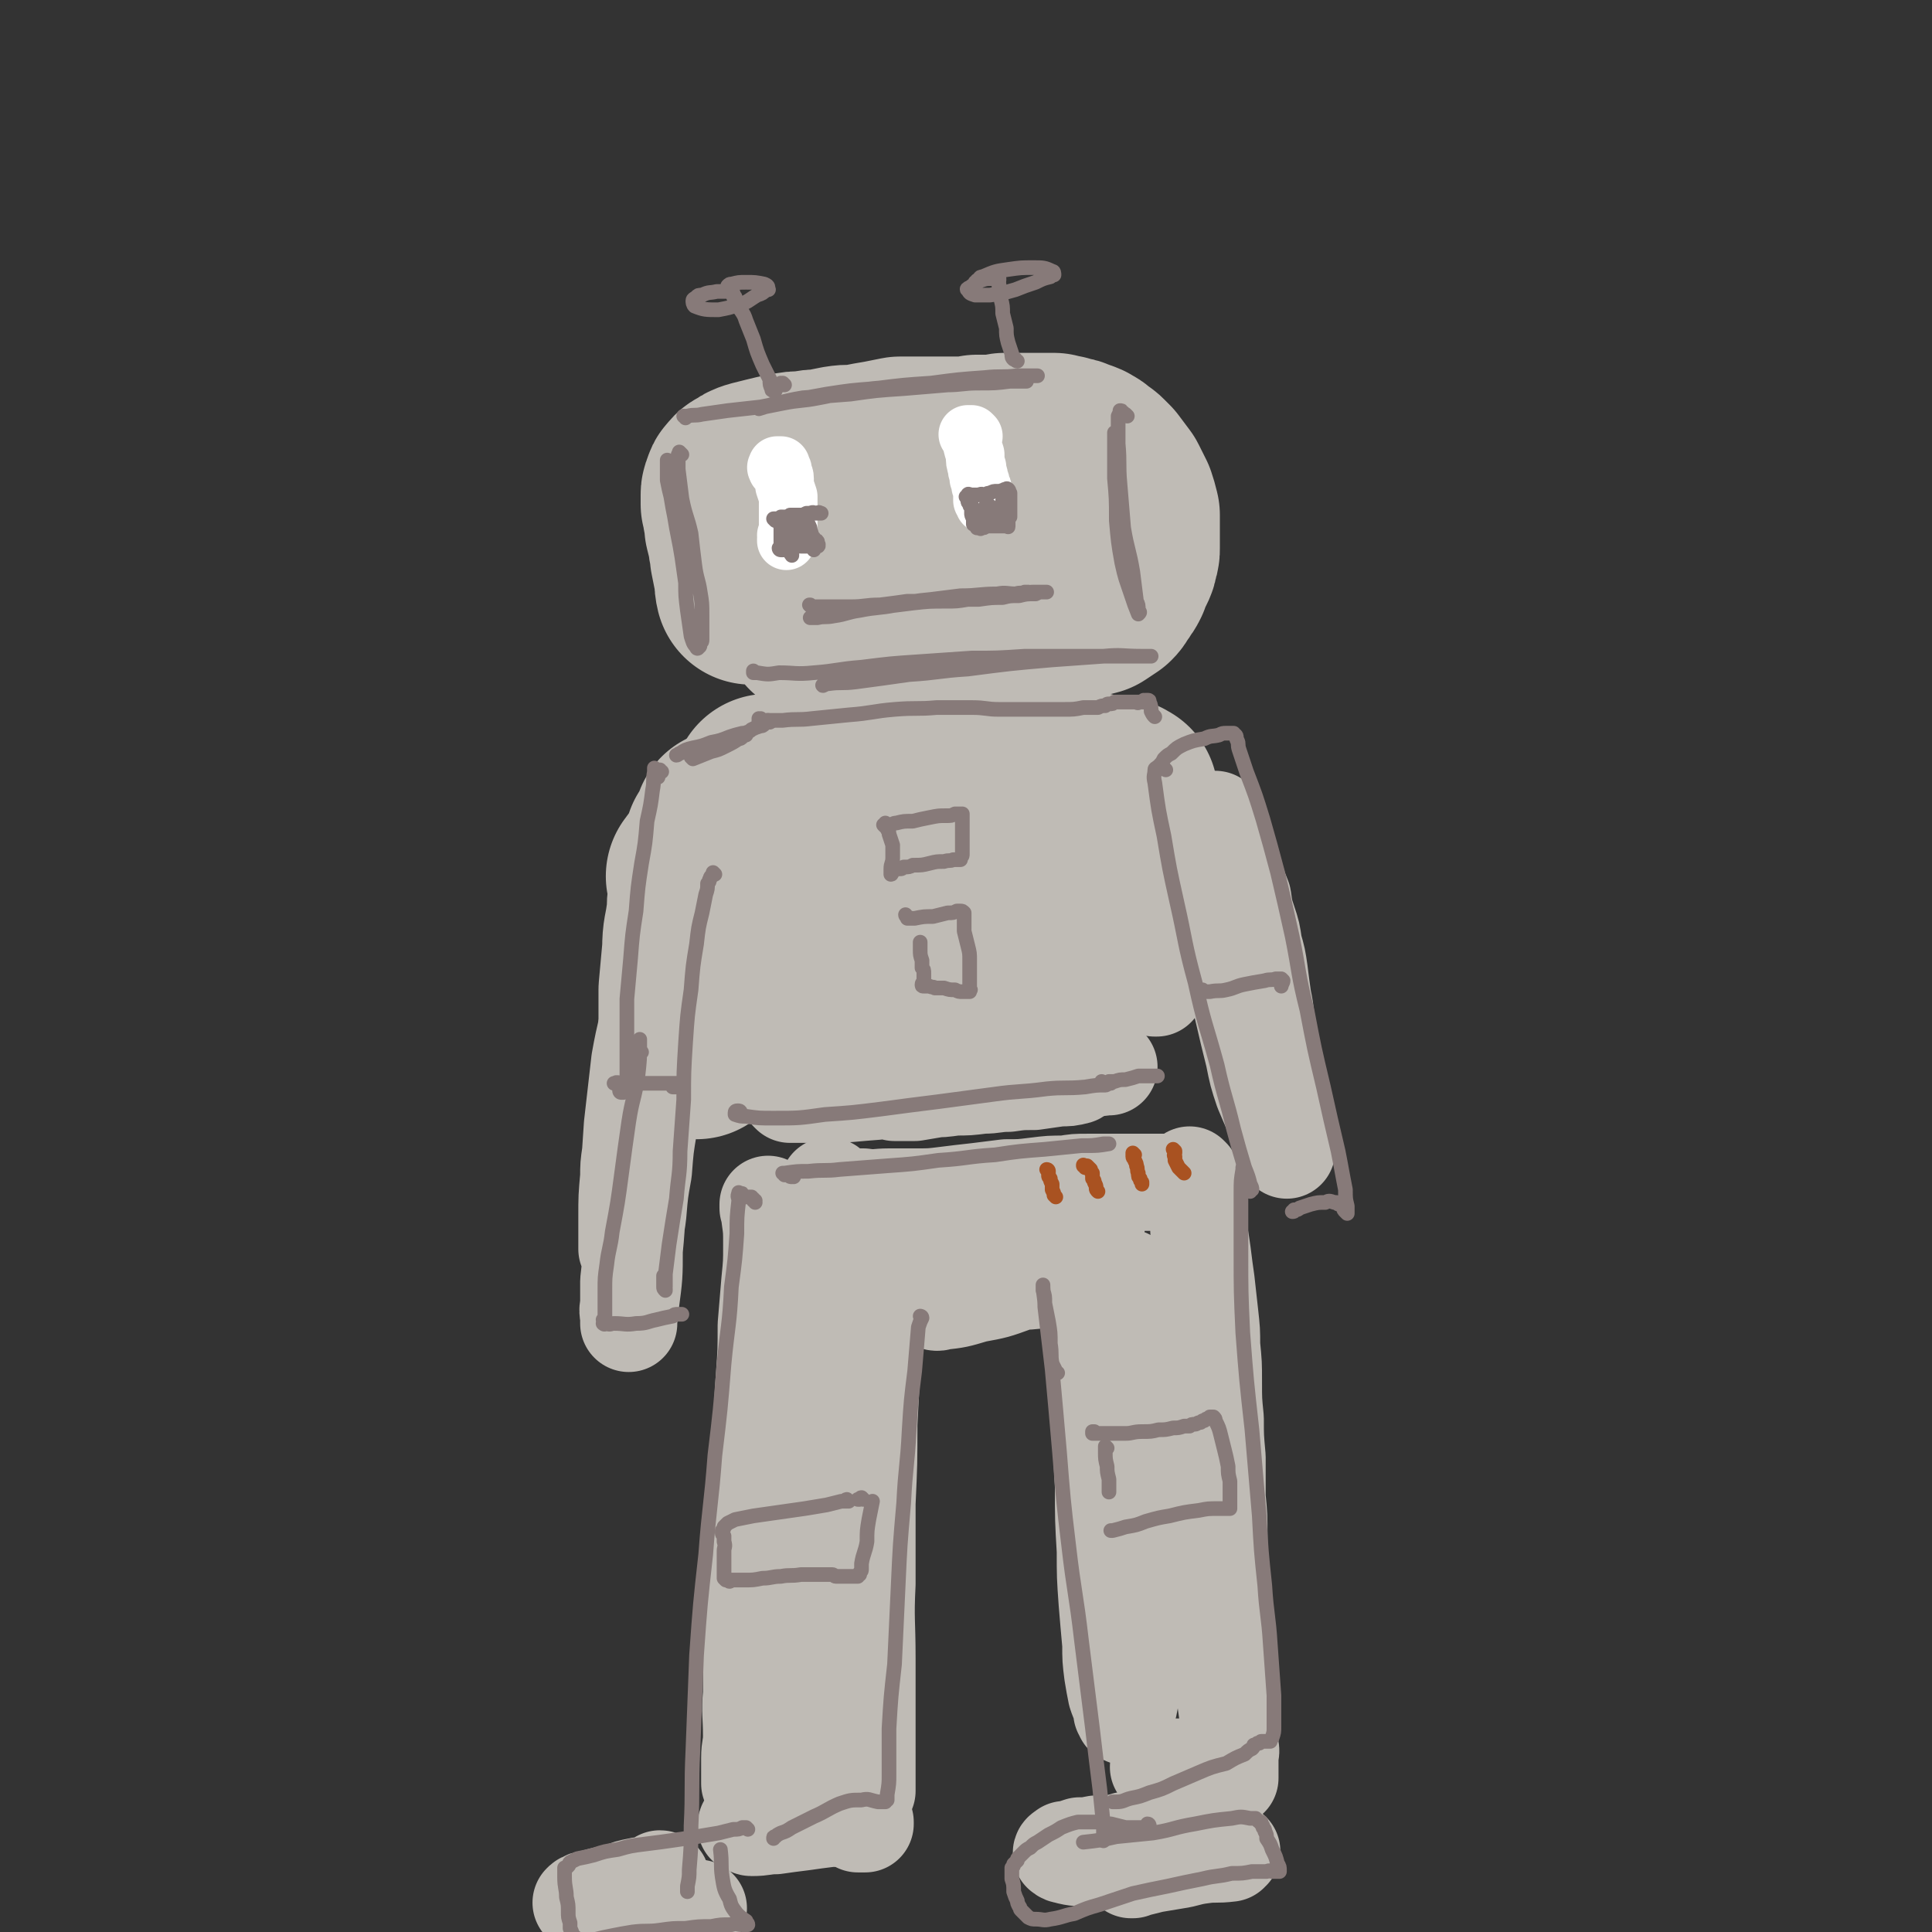 <svg viewBox='0 0 1054 1054' version='1.1' xmlns='http://www.w3.org/2000/svg' xmlns:xlink='http://www.w3.org/1999/xlink'><rect x="0" y="0" width="1054" height="1054" fill="#333333" stroke="none"/><g fill='none' stroke='rgb(191,187,181)' stroke-width='105' stroke-linecap='round' stroke-linejoin='round'><path d='M406,287c0,0 -1,0 -1,-1 0,0 0,0 0,0 0,0 0,-1 0,-1 -1,-1 -1,-1 -1,-2 0,-1 0,-1 0,-2 0,-1 0,-1 0,-1 0,-1 0,-1 1,-1 0,-1 0,-1 0,-1 1,-1 1,-1 1,-1 1,1 2,1 2,3 1,6 1,6 1,12 1,6 1,6 1,12 1,5 0,5 1,10 0,2 0,2 0,4 0,1 0,1 0,2 0,1 0,1 0,1 -1,0 -1,0 -1,0 -1,-4 0,-4 -1,-8 -1,-5 -1,-5 -2,-10 0,-4 -1,-4 -1,-8 -1,-4 -1,-4 -2,-8 0,-3 0,-3 -1,-7 0,-2 0,-2 -1,-5 0,-1 0,-1 0,-2 0,-2 0,-2 0,-3 0,-1 0,-1 1,-3 0,-1 0,-1 1,-2 1,-1 1,-2 3,-2 2,-2 2,-2 5,-3 4,-1 4,-1 8,-2 4,-1 4,-1 9,-2 5,-1 5,-1 10,-1 5,-1 5,-1 9,-1 5,-1 5,-1 10,-2 6,-1 6,0 12,-1 5,-1 5,-1 11,-2 5,-1 5,-1 10,-2 4,0 4,0 8,0 6,0 6,0 11,0 4,0 4,0 9,0 3,0 3,0 7,0 3,0 3,0 7,-1 3,0 3,0 6,0 4,0 4,0 9,-1 3,0 3,0 6,0 4,0 4,0 7,0 3,0 3,0 6,0 2,0 2,0 4,0 2,0 2,0 4,0 2,1 2,1 4,1 1,0 1,0 3,1 2,0 2,0 4,1 1,0 1,1 3,1 1,1 1,0 2,1 2,1 2,1 3,2 1,1 1,1 2,2 1,0 1,0 2,1 2,2 2,2 3,3 3,4 3,4 6,8 2,4 2,4 4,8 1,3 1,3 2,7 0,2 0,2 0,5 0,2 0,2 0,3 0,3 0,3 0,5 0,3 0,3 0,5 0,2 0,2 -1,4 0,2 0,2 -1,4 -1,2 -1,2 -2,3 0,2 -1,2 -1,4 -1,2 -1,2 -2,3 -1,2 -1,2 -2,3 -1,2 -1,2 -2,3 -3,2 -3,2 -6,4 -4,1 -4,1 -8,2 -5,1 -5,1 -9,1 -5,0 -5,0 -10,0 -5,0 -5,-1 -11,-1 -4,0 -4,0 -9,-1 -7,0 -7,0 -14,0 -5,0 -5,0 -10,0 -6,0 -6,0 -11,0 -6,0 -6,0 -11,0 -5,1 -5,1 -9,1 -4,0 -4,0 -8,0 -4,1 -4,1 -8,2 -4,0 -4,0 -9,1 -4,1 -4,1 -7,2 -4,1 -3,1 -6,2 -3,1 -3,1 -5,1 -1,1 -1,1 -3,1 -1,1 -1,1 -1,1 -1,0 -1,0 -1,0 2,0 2,0 5,-1 4,-1 4,-1 9,-3 4,-1 4,-1 8,-2 2,-1 2,-1 4,-2 1,-1 1,0 1,-1 1,-1 1,-1 1,-2 -3,-1 -4,-2 -7,-2 -6,-1 -6,-1 -11,-1 -5,0 -5,0 -9,1 '/><path d='M421,432c0,0 -1,0 -1,-1 0,0 0,1 0,1 0,0 0,0 -1,0 0,0 0,0 0,0 1,0 0,-1 0,-1 0,0 0,1 0,1 1,1 1,1 2,1 4,0 4,0 8,1 6,0 6,0 11,0 6,0 6,0 12,0 5,0 5,0 11,0 6,1 6,1 12,0 6,0 6,0 13,0 6,0 6,0 13,-1 7,0 7,-1 14,-2 6,-1 6,-1 13,-1 4,0 4,0 8,0 6,-1 6,-1 12,0 5,0 5,0 11,0 4,0 4,0 9,0 4,0 4,0 9,0 2,0 2,0 4,0 2,0 2,0 3,0 1,0 1,0 2,0 2,0 2,0 3,0 1,0 1,0 3,0 1,0 1,0 3,0 2,1 2,1 3,1 2,1 2,0 4,1 2,0 2,0 3,1 2,0 2,0 3,0 1,0 1,0 2,0 1,0 1,1 1,1 0,0 0,0 1,0 0,0 0,0 0,0 -1,0 -1,0 -2,0 0,0 0,0 -1,0 '/><path d='M400,451c0,-1 -1,-1 -1,-1 0,-1 0,0 0,0 0,0 0,0 0,0 0,0 0,-1 0,0 -1,0 -1,0 -1,0 0,5 0,5 0,10 1,9 1,9 1,19 1,8 1,8 1,16 0,7 0,7 0,14 -1,4 -1,4 -1,8 -1,1 -1,1 -1,3 0,1 0,1 -1,2 0,0 0,1 0,1 -1,-1 -1,-2 -1,-3 -1,-7 -1,-7 -2,-14 0,-8 0,-8 0,-17 0,-8 0,-8 0,-15 0,-5 0,-5 0,-10 0,-1 0,-1 0,-2 0,-1 0,-1 0,-1 -1,0 -1,-1 -1,-1 -2,7 -2,7 -3,14 -2,12 -2,12 -3,25 -1,14 -1,14 -2,28 -1,12 -1,12 -1,23 -1,6 0,6 -1,12 -1,3 -1,3 -2,5 0,1 0,1 -1,2 0,0 0,0 0,0 0,-4 -1,-5 -1,-9 0,-10 0,-10 0,-20 1,-11 1,-11 2,-22 0,-9 1,-9 2,-17 1,-5 0,-5 1,-11 1,-3 1,-3 2,-6 0,-1 0,-1 1,-2 0,-1 0,-1 0,-2 0,-1 0,-1 0,-2 0,-1 0,-1 1,-1 0,-1 0,-1 0,-1 0,0 0,0 0,0 0,0 -1,0 -1,-1 0,0 0,1 1,1 0,0 0,0 0,0 0,0 0,0 0,0 1,0 1,0 1,0 0,0 0,0 0,0 0,0 0,0 0,0 0,0 0,0 0,0 0,0 0,0 0,-1 -1,0 0,1 0,1 0,0 0,-1 0,-1 -1,0 -1,0 -1,0 0,0 0,0 -1,0 0,0 0,0 0,0 0,0 0,0 -1,0 0,0 0,0 0,0 -1,0 -1,0 -1,1 -1,0 -1,1 -1,1 0,1 0,1 -1,1 '/></g>
<g fill='none' stroke='rgb(191,187,181)' stroke-width='53' stroke-linecap='round' stroke-linejoin='round'><path d='M664,449c0,0 -1,-1 -1,-1 0,0 0,0 0,0 0,0 0,0 0,0 0,0 0,0 0,0 0,0 0,0 0,0 1,0 0,-1 0,-1 0,0 1,1 1,2 2,4 2,4 3,8 2,6 2,6 3,11 2,6 2,6 4,11 2,6 2,6 4,11 1,7 1,7 3,13 2,6 2,6 3,13 2,7 2,7 3,14 1,8 1,8 2,15 2,9 1,9 3,19 1,8 1,8 2,16 1,9 1,9 3,17 1,7 1,7 2,13 1,5 1,5 2,11 1,1 0,1 1,3 0,1 0,1 0,2 0,1 0,1 0,1 0,0 0,1 0,0 -1,-1 -1,-1 -1,-2 -2,-3 -1,-3 -3,-7 -1,-4 -2,-4 -3,-9 -3,-7 -3,-7 -6,-14 -3,-9 -3,-9 -5,-19 -3,-12 -3,-12 -6,-25 -3,-12 -2,-12 -5,-25 -3,-9 -3,-9 -6,-18 -3,-7 -3,-7 -7,-14 -2,-5 -2,-5 -5,-10 -3,-4 -3,-4 -5,-8 -3,-5 -2,-5 -4,-10 -1,-4 -1,-4 -2,-8 -1,-2 -1,-2 -1,-4 0,-1 -1,-1 -1,-1 0,-1 0,-1 0,-2 0,-1 0,-1 0,-1 0,0 0,0 0,0 0,0 0,0 0,0 1,1 0,1 1,1 1,1 1,1 2,2 0,1 0,1 1,2 '/><path d='M381,484c0,0 0,-1 -1,-1 0,0 0,0 0,0 0,-1 0,-1 -1,-1 0,0 0,0 -1,0 -1,0 -1,-1 -2,0 -1,3 -1,3 -2,6 -3,7 -3,7 -5,14 -2,9 -2,9 -3,18 -2,11 -2,11 -3,22 -2,12 -1,12 -3,24 -1,12 -2,12 -4,24 -1,12 -1,12 -2,24 -2,12 -2,12 -3,25 -2,11 -2,11 -3,23 -1,9 -2,9 -3,19 -1,9 -1,9 -2,18 0,7 0,7 0,13 -1,4 0,4 0,7 0,1 0,1 0,2 0,0 0,1 0,1 0,-5 1,-6 1,-11 2,-15 2,-15 2,-29 2,-20 1,-20 2,-39 1,-19 1,-19 2,-37 1,-13 0,-13 2,-26 1,-11 1,-11 3,-23 1,-10 1,-10 3,-21 1,-10 2,-10 3,-20 2,-7 1,-7 2,-14 1,-3 1,-3 1,-6 1,0 0,0 0,-1 0,0 0,-1 0,-1 0,3 0,3 0,6 -2,9 -2,9 -4,19 -2,13 -2,13 -4,26 -3,17 -4,17 -7,34 -2,17 -2,18 -4,35 -1,15 -1,15 -2,30 -1,11 0,11 -1,23 0,5 0,5 0,11 0,1 0,1 0,2 0,1 0,1 0,1 0,1 0,0 0,0 0,-8 0,-8 0,-17 0,-11 0,-11 1,-22 0,-6 0,-6 1,-13 '/><path d='M423,560c0,0 -1,-1 -1,-1 0,0 1,1 1,1 -1,0 -1,0 -1,0 -1,0 -1,0 -1,0 0,0 0,0 0,-1 0,0 0,0 0,0 0,0 0,0 0,0 0,0 1,0 1,0 1,-1 1,-1 3,-1 4,0 4,0 9,-1 7,0 7,1 14,0 10,0 10,0 20,-1 13,-1 13,-1 26,-2 13,-1 13,-1 26,-1 12,-1 12,-1 24,0 11,0 11,0 21,0 9,1 9,1 18,1 5,0 5,0 11,0 3,0 3,0 5,0 1,0 1,0 1,0 1,0 1,0 1,0 -2,-1 -3,-1 -5,-1 -6,0 -6,0 -12,0 -8,-1 -8,-1 -16,0 -9,0 -9,1 -18,2 -11,1 -11,1 -22,3 -11,2 -11,2 -22,4 -12,2 -12,2 -24,4 -11,2 -11,2 -23,4 -11,2 -11,2 -22,4 -9,2 -9,2 -17,4 -5,1 -5,0 -10,2 -1,0 -1,0 -2,0 -1,1 -2,0 -1,0 0,0 1,1 3,0 10,-1 10,-2 19,-3 12,-2 12,-2 24,-3 13,-2 13,-2 27,-3 14,-1 14,-1 28,-1 13,0 13,0 27,0 13,0 13,0 25,0 10,0 10,0 19,1 6,0 6,0 11,0 2,0 2,1 3,1 0,0 1,0 1,0 -2,0 -3,1 -5,1 -12,0 -12,0 -23,1 -14,1 -14,1 -27,2 -15,1 -15,1 -29,2 -14,2 -14,3 -28,5 -13,3 -13,3 -26,5 -8,2 -9,2 -17,5 -4,0 -4,1 -7,2 -1,1 -1,1 -2,1 0,0 1,1 1,1 9,0 9,0 17,0 11,0 11,0 22,-1 13,-1 13,-1 26,-3 13,-1 13,-1 25,-2 12,-1 12,-1 23,-2 9,-1 9,-1 18,-2 7,0 7,0 14,-1 4,0 4,0 8,0 2,0 2,0 3,0 0,0 1,0 1,0 0,0 0,1 -1,1 -4,1 -4,1 -9,1 -7,1 -7,1 -14,2 -7,0 -7,0 -14,1 -7,0 -7,1 -14,1 -8,1 -8,1 -15,1 -7,1 -7,1 -14,1 -5,0 -5,0 -10,1 -3,0 -3,0 -6,0 -1,1 -1,1 -2,1 0,0 -1,0 -1,0 5,0 6,0 11,0 12,-2 12,-2 23,-4 13,-2 13,-2 25,-3 13,-2 13,-3 27,-4 10,-1 10,-1 19,-2 5,-1 5,0 10,-1 1,0 1,0 2,0 0,0 0,0 0,0 0,0 0,0 0,0 '/><path d='M460,494c0,0 -1,-1 -1,-1 0,0 0,0 0,1 0,0 0,0 0,0 1,1 1,1 1,2 3,6 4,6 6,13 3,9 2,9 4,18 2,7 2,7 4,15 1,2 1,2 2,5 0,1 -1,2 0,2 0,0 0,-1 0,-2 1,-7 1,-8 2,-15 0,-9 -1,-9 0,-18 0,-9 0,-9 2,-17 1,-6 1,-6 2,-13 1,-1 1,-2 1,-3 1,-1 1,-2 1,-2 2,2 4,2 5,4 4,10 3,11 6,22 2,9 2,9 5,19 1,5 2,5 4,10 0,2 0,2 1,3 1,1 1,1 2,2 2,0 3,1 4,-1 3,-4 3,-4 5,-10 3,-7 2,-8 4,-15 1,-7 1,-7 2,-14 1,-3 1,-3 2,-7 1,0 1,-1 1,-1 0,-1 1,-1 1,-1 2,3 4,3 5,8 3,12 2,13 5,26 1,7 1,7 3,14 2,4 2,4 4,8 1,2 1,2 2,3 0,1 1,1 1,0 5,-3 6,-3 8,-8 5,-10 3,-10 6,-21 2,-11 2,-11 4,-22 2,-8 2,-8 3,-16 1,-2 1,-3 2,-5 0,-1 0,-1 0,-1 1,0 2,0 3,1 2,7 2,8 4,16 3,12 2,12 4,24 2,8 2,8 4,16 2,3 2,3 4,6 1,1 1,2 2,2 1,1 2,2 3,1 3,-2 4,-2 6,-6 5,-7 4,-7 7,-15 2,-8 2,-8 4,-15 1,-3 1,-3 2,-6 0,0 0,-1 1,-1 0,0 1,-1 1,0 4,4 4,5 6,11 3,7 2,8 5,15 1,5 1,5 3,9 1,2 1,2 1,3 1,1 1,1 1,2 1,0 1,0 1,0 1,-7 2,-8 1,-15 -1,-8 -2,-8 -4,-16 -1,-3 -1,-3 -2,-7 0,-1 0,-1 -1,-1 0,0 0,-1 0,0 -1,3 0,4 0,8 '/><path d='M453,648c0,0 0,-1 -1,-1 0,0 0,0 0,0 0,0 0,0 0,0 0,0 0,0 0,0 0,1 0,1 0,1 0,0 0,1 0,1 1,0 1,0 1,1 1,0 1,0 2,1 2,0 2,0 5,1 5,1 5,1 11,1 7,1 7,0 14,0 7,0 7,0 14,0 9,0 9,0 17,-1 8,-1 8,-1 17,-2 8,-1 8,-1 16,-2 8,0 8,0 16,-1 8,-1 8,-1 16,-1 6,-1 6,-1 12,-1 7,0 7,0 13,0 5,0 5,0 11,0 5,0 5,0 9,0 4,0 4,0 9,0 4,0 4,0 8,1 2,0 2,0 5,0 1,1 1,1 2,1 1,0 1,0 2,0 0,0 0,0 0,0 0,0 0,0 0,0 '/><path d='M424,667c0,0 -1,-1 -1,-1 0,0 0,0 0,0 0,0 0,0 0,-1 0,0 -1,0 -1,-1 0,0 0,0 -1,-1 0,-1 0,-1 -1,-3 0,-1 0,0 -1,-1 0,-1 0,-1 0,-2 0,0 0,0 0,0 0,0 0,0 0,0 1,3 1,3 1,7 1,7 1,7 1,15 0,10 0,10 -1,20 -1,12 -1,12 -2,24 0,14 0,14 -1,28 -1,14 -1,14 -1,28 -1,14 0,14 -1,28 -1,14 -1,14 -2,29 0,14 -1,14 -2,29 -1,14 -1,14 -1,29 0,15 0,15 0,30 -1,11 0,11 0,23 0,6 -1,6 -1,12 0,3 0,3 0,5 0,2 0,2 0,3 0,1 0,1 0,2 0,1 0,1 0,2 0,0 0,0 0,1 0,0 0,0 0,1 0,0 0,0 0,0 1,-2 1,-2 1,-4 1,-9 1,-9 2,-18 1,-13 1,-13 2,-26 1,-13 0,-13 2,-26 1,-14 2,-14 4,-27 2,-15 2,-15 4,-30 2,-15 2,-15 5,-31 2,-15 2,-15 5,-30 2,-11 2,-11 5,-22 2,-9 2,-9 5,-17 2,-6 3,-6 5,-12 2,-5 2,-5 4,-10 1,-3 1,-3 3,-7 1,-2 1,-2 2,-4 1,-2 1,-2 2,-3 1,-3 1,-2 2,-5 2,-3 2,-3 3,-6 2,-3 2,-3 3,-7 1,-3 1,-3 2,-7 0,-1 0,-1 0,-2 0,-1 0,-1 0,-3 1,0 0,0 0,-1 0,0 0,-1 0,0 1,2 1,3 1,6 0,8 0,8 -1,16 -1,11 -1,11 -2,23 -1,15 -1,15 -2,30 -1,18 -2,18 -3,36 -1,18 -1,18 -2,37 -1,19 -1,19 -2,39 -1,18 -1,18 -1,37 0,17 0,17 0,34 0,14 1,14 1,28 0,8 0,8 0,17 0,4 0,4 0,8 0,2 0,2 0,4 0,1 0,1 0,1 0,1 0,1 0,1 0,-1 0,-1 0,-3 -1,-9 -2,-9 -2,-18 -1,-14 -1,-14 -1,-28 -1,-19 -1,-19 0,-38 0,-21 0,-21 1,-41 1,-20 2,-20 3,-40 2,-16 2,-16 3,-32 1,-13 1,-13 2,-25 1,-12 1,-12 2,-23 1,-10 1,-10 2,-21 1,-9 2,-9 3,-18 1,-7 1,-7 2,-13 1,-4 1,-4 1,-8 0,-1 0,-1 0,-2 0,-1 0,-1 1,-2 0,0 0,-1 0,-1 0,1 0,2 0,4 1,12 1,12 0,23 0,16 0,16 0,32 -1,20 -1,20 -2,39 0,21 0,21 -1,43 0,22 0,22 0,44 -1,20 0,20 0,41 0,17 0,17 0,34 0,11 0,11 0,23 0,5 0,5 0,11 0,2 0,2 0,3 0,0 0,1 0,1 0,-4 0,-5 0,-10 '/><path d='M598,670c-1,0 -1,-1 -1,-1 0,0 0,1 0,1 0,0 0,0 0,0 0,0 0,0 0,0 0,1 0,1 0,2 1,8 1,8 1,15 1,11 1,11 2,23 0,15 1,15 1,30 0,18 0,18 0,35 0,18 0,18 1,36 0,18 0,18 1,35 0,14 0,14 1,28 1,12 1,12 2,23 0,8 0,8 1,16 1,6 1,6 2,11 1,3 1,3 3,7 0,1 0,1 0,3 1,1 1,1 1,2 1,0 1,1 1,0 2,-5 2,-6 3,-12 1,-14 0,-14 1,-29 0,-19 0,-19 1,-37 0,-20 0,-20 0,-39 0,-18 1,-18 1,-36 1,-17 1,-17 1,-33 0,-14 0,-14 -1,-27 0,-9 -1,-9 -2,-17 -1,-4 -1,-4 -2,-7 0,-1 -1,-1 -1,-1 0,-1 0,-1 0,-1 '/><path d='M504,705c-1,-1 -1,-1 -1,-1 -1,-1 0,0 0,0 -1,0 -1,0 -1,0 2,1 3,1 5,1 7,0 7,0 14,0 7,-1 7,-2 15,-3 9,-1 9,-1 18,-3 7,0 7,0 15,-1 5,0 5,0 10,0 3,0 3,0 5,-1 0,0 1,1 1,0 0,0 0,0 0,0 -6,0 -6,-1 -13,0 -9,0 -9,1 -19,3 -10,2 -10,2 -21,5 -7,1 -7,1 -15,3 -3,1 -3,1 -6,2 -1,0 -2,0 -2,0 1,0 2,1 4,0 9,-1 9,-1 19,-4 11,-2 11,-2 22,-6 11,-3 11,-4 23,-8 7,-3 8,-2 15,-6 2,-1 2,-1 4,-3 1,0 1,-1 1,-1 -5,-3 -5,-4 -11,-5 -11,-3 -11,-2 -22,-2 -10,0 -10,0 -20,0 -6,0 -6,0 -12,1 -1,0 -1,0 -2,1 0,0 0,0 0,0 '/><path d='M650,642c0,0 -1,-1 -1,-1 0,0 0,0 0,0 0,0 0,0 0,0 1,1 0,0 0,0 0,0 0,0 0,0 0,0 0,0 0,0 1,1 0,0 0,0 0,0 1,1 1,2 1,4 1,4 2,8 1,5 0,5 1,10 1,5 1,5 1,10 1,6 1,6 2,13 1,8 1,8 2,15 1,9 1,9 2,18 1,9 1,9 1,17 1,10 1,10 1,20 0,10 0,10 1,20 0,10 0,10 1,21 0,11 0,11 0,22 1,10 1,10 1,21 0,11 0,11 0,21 0,10 0,10 0,19 0,9 0,9 1,18 0,9 0,9 1,18 1,8 1,8 2,16 1,7 1,7 2,14 0,5 0,5 0,9 1,3 0,3 0,5 0,1 0,1 0,3 0,1 0,1 0,2 0,1 0,1 0,2 0,1 0,1 0,2 0,1 0,1 0,2 0,0 0,0 0,1 0,0 0,0 0,0 0,0 0,0 0,0 0,0 0,0 -1,0 -1,0 -1,0 -2,0 -1,-1 -1,-1 -3,-2 -4,-1 -4,-1 -7,-2 -5,-1 -5,-1 -9,-2 -4,0 -4,0 -8,0 -2,0 -2,0 -4,0 -1,0 -1,0 -3,0 -1,0 -1,0 -2,0 0,0 0,0 0,0 0,0 0,0 0,0 1,0 1,0 2,0 0,0 0,0 1,0 '/><path d='M436,744c0,0 -1,0 -1,-1 0,0 0,1 0,1 0,3 -1,3 -1,6 1,8 1,8 2,16 2,11 3,11 4,22 2,13 1,13 3,26 1,14 1,14 3,29 1,13 2,13 3,25 1,12 1,12 2,24 0,10 0,10 0,20 0,8 0,8 0,17 0,8 -1,8 -1,16 -1,6 -1,6 -1,12 0,5 0,5 0,9 0,3 0,3 0,5 0,1 0,1 0,3 0,1 0,1 0,1 0,1 0,1 0,2 0,0 0,0 0,0 0,0 0,1 0,1 0,0 0,0 -1,0 0,1 0,1 -1,1 0,1 -1,1 -2,1 -2,1 -2,1 -4,2 -4,1 -4,1 -8,2 -4,2 -4,1 -8,3 -5,2 -5,2 -9,4 -3,1 -3,1 -5,2 -2,1 -2,1 -3,2 0,0 -1,0 -1,1 1,0 2,1 3,1 7,0 7,-1 13,-1 7,-1 7,-1 15,-2 7,-1 7,-1 15,-2 5,0 5,0 10,0 3,1 3,1 6,1 1,1 1,1 2,1 0,0 1,0 1,0 0,0 0,1 0,1 0,0 -1,0 -1,0 -1,0 -1,0 -2,0 -1,0 -1,0 -1,0 '/><path d='M361,1026c0,0 0,-1 -1,-1 0,0 0,1 0,1 -1,1 -1,1 -2,1 -1,0 -1,0 -2,1 -4,1 -4,0 -8,1 -5,1 -5,1 -10,3 -5,1 -5,1 -9,2 -4,1 -4,1 -7,2 -2,0 -2,0 -3,1 -1,0 -1,0 -2,1 0,0 0,0 0,0 2,0 3,0 6,0 5,0 5,0 11,0 6,0 6,-1 13,0 6,0 6,0 12,0 5,1 5,1 10,1 3,1 3,0 6,1 1,0 1,0 2,0 1,1 1,1 2,1 1,0 1,0 2,0 0,0 0,0 0,0 0,0 0,0 0,0 0,0 0,0 0,0 -1,0 -1,0 -1,0 0,0 0,0 -1,0 '/><path d='M615,1005c-1,0 -1,-1 -1,-1 0,0 0,1 0,1 0,0 -1,0 -1,0 -1,0 -1,0 -1,0 -3,0 -3,0 -5,1 -5,0 -5,0 -9,0 -5,1 -5,1 -9,1 -3,1 -3,1 -6,2 -1,0 -1,0 -2,0 -1,1 -2,1 -2,2 0,0 1,1 2,1 7,2 7,1 14,2 10,0 10,0 20,0 11,0 11,0 21,-1 9,-1 9,-1 18,-2 7,0 7,0 13,-1 2,0 2,0 4,0 0,0 1,0 1,0 0,0 -1,0 -1,1 -8,1 -8,0 -15,1 -8,1 -8,2 -15,3 -6,1 -6,1 -12,2 -4,1 -4,1 -8,2 -2,0 -2,0 -3,1 -1,0 -1,0 -1,0 '/></g>
<g fill='none' stroke='rgb(135,122,121)' stroke-width='8' stroke-linecap='round' stroke-linejoin='round'><path d='M372,248c-1,-1 -1,-1 -1,-1 -1,-1 0,0 0,0 0,0 0,0 0,0 0,1 -1,1 -1,1 0,1 0,1 0,1 0,4 0,4 0,7 1,8 1,8 2,16 2,10 3,10 5,19 1,9 1,9 2,17 1,8 2,8 3,15 1,6 1,6 1,13 0,4 0,4 0,9 0,2 0,2 0,4 0,1 0,1 -1,2 0,1 0,2 -1,2 0,1 -1,1 -1,0 -2,-2 -2,-3 -3,-6 -1,-7 -1,-7 -2,-14 -1,-8 -1,-8 -1,-15 -1,-7 -1,-7 -2,-14 -1,-6 -1,-6 -2,-11 -1,-5 -1,-5 -2,-11 -1,-5 -1,-5 -2,-11 -1,-4 -1,-4 -2,-9 0,-4 0,-4 0,-8 0,-1 0,-1 0,-2 0,-1 0,-1 0,-1 '/><path d='M374,228c0,0 0,-1 -1,-1 0,0 1,0 1,1 0,0 0,0 0,0 0,-1 0,-1 1,-1 4,-1 4,0 8,-1 7,-1 7,-1 14,-2 9,-1 9,-1 18,-2 11,-2 11,-3 23,-5 13,-1 13,-1 26,-2 14,-2 14,-2 29,-3 12,-1 12,-1 24,-2 9,-1 9,-1 19,-1 4,-1 4,0 9,-1 5,0 5,0 10,0 1,0 1,0 3,0 1,0 1,0 2,0 0,0 0,0 0,0 -4,0 -4,0 -9,0 -8,1 -8,1 -17,1 -9,0 -9,1 -18,1 -11,1 -11,0 -23,1 -12,1 -12,0 -24,2 -11,1 -11,2 -22,4 -10,2 -10,1 -20,3 -5,1 -5,1 -10,2 -1,0 -1,0 -3,1 0,0 0,0 0,0 7,-2 7,-3 15,-4 11,-2 11,-2 22,-4 13,-2 13,-2 26,-3 16,-2 16,-2 31,-3 15,-2 15,-2 29,-3 9,-1 9,0 18,-1 5,0 5,0 11,0 '/><path d='M615,227c0,0 -1,-1 -1,-1 0,0 0,0 0,0 0,0 0,0 -1,0 0,-1 0,-1 -1,-1 0,-1 0,-1 -1,-1 0,1 0,1 -1,3 0,7 0,7 0,15 1,11 0,11 1,22 1,12 1,12 2,24 2,12 3,12 5,24 1,8 1,8 2,16 1,2 1,2 1,5 1,1 1,1 0,2 0,0 0,0 0,0 -2,-5 -2,-5 -4,-11 -3,-9 -3,-8 -5,-17 -2,-11 -2,-12 -3,-23 0,-12 0,-12 -1,-23 0,-8 0,-8 0,-17 0,-3 0,-3 0,-7 0,0 0,0 0,-1 '/><path d='M412,367c-1,0 -1,-1 -1,-1 0,0 0,0 0,1 0,0 0,0 0,0 0,0 0,0 0,0 1,0 1,0 2,0 6,1 6,1 12,0 9,0 9,1 19,0 13,-1 13,-2 26,-3 16,-2 16,-2 31,-3 15,-1 15,-1 29,-2 14,0 14,0 29,-1 16,0 16,0 31,0 12,0 12,0 24,0 6,0 6,0 12,0 1,0 2,0 2,0 -1,0 -3,0 -5,0 -11,0 -11,-1 -21,0 -14,1 -14,1 -28,2 -23,2 -23,2 -46,5 -16,1 -16,2 -32,3 -14,2 -14,2 -29,4 -8,1 -8,0 -15,1 -2,0 -4,1 -3,1 2,-1 4,-2 9,-2 15,-3 15,-3 31,-5 5,-1 5,-1 11,-1 '/></g>
<g fill='none' stroke='rgb(255,255,255)' stroke-width='32' stroke-linecap='round' stroke-linejoin='round'><path d='M425,256c-1,0 -1,-1 -1,-1 -1,0 0,0 0,1 0,0 0,0 0,0 0,-1 0,-1 0,-1 0,-1 0,-1 0,-1 0,0 0,0 1,0 0,0 0,0 0,0 0,0 0,0 1,0 0,0 0,0 0,1 1,1 1,1 1,3 0,1 1,1 1,3 0,2 0,2 0,4 1,3 1,3 2,6 0,4 0,4 0,8 0,1 0,1 0,3 0,2 0,2 0,4 0,1 0,1 0,2 0,1 0,1 0,3 0,0 0,0 -1,1 0,1 1,1 0,2 0,0 0,0 0,1 0,0 0,0 0,0 '/><path d='M531,238c0,0 -1,0 -1,-1 0,0 1,1 1,1 -1,0 -1,0 -1,0 -1,0 -1,0 -1,0 0,0 0,0 -1,-1 0,0 0,0 0,0 0,0 0,0 0,0 0,0 0,0 0,0 1,0 1,0 1,0 1,2 1,2 1,4 1,4 1,4 2,7 0,4 0,4 1,7 0,3 1,3 1,6 1,2 1,2 1,4 1,1 1,1 1,3 0,1 0,1 0,2 0,2 0,2 0,3 0,0 0,0 1,1 0,0 0,1 0,1 0,0 0,0 0,0 '/></g>
<g fill='none' stroke='rgb(135,122,121)' stroke-width='8' stroke-linecap='round' stroke-linejoin='round'><path d='M443,331c0,0 -1,-1 -1,-1 0,0 0,0 0,0 0,0 0,0 0,0 0,0 0,0 0,0 0,1 0,0 0,0 -1,0 0,0 0,0 0,0 0,0 0,0 1,1 1,1 2,1 4,0 4,0 8,0 6,0 6,0 12,0 8,0 8,-1 16,-1 8,-1 8,-1 15,-2 7,0 7,0 14,0 7,-1 7,-1 14,-1 6,0 6,0 11,0 7,-1 7,-1 13,-1 4,-1 4,-1 9,-1 4,-1 4,-1 9,-1 2,-1 2,-1 3,-1 1,0 1,0 2,0 0,0 1,0 1,0 0,0 0,0 -1,0 -3,0 -3,0 -6,0 -4,0 -4,1 -8,1 -6,1 -6,1 -12,1 -8,1 -8,2 -16,2 -6,1 -6,1 -12,1 -7,0 -7,0 -13,0 -6,1 -6,0 -11,1 -6,1 -6,1 -12,2 -6,1 -6,1 -12,2 -4,1 -4,1 -8,1 -2,1 -2,0 -4,0 -2,0 -2,0 -3,0 -2,0 -2,0 -3,0 -1,0 -1,0 -1,0 -1,0 -1,0 -1,0 0,0 0,0 0,0 0,0 0,0 0,0 0,1 -1,0 -1,0 0,0 0,0 1,0 0,1 0,0 0,0 1,0 1,0 1,0 2,0 2,0 3,0 3,0 3,0 6,-1 5,0 5,0 11,-1 7,0 7,0 13,-1 8,-1 8,-1 16,-2 9,-1 9,-1 19,-1 7,-1 7,-1 14,-2 6,-1 6,-1 12,-1 6,-1 6,-1 11,-1 3,-1 3,0 5,-1 1,0 1,0 2,0 1,1 1,1 1,1 1,0 1,0 1,0 0,0 -1,0 -1,0 -4,0 -4,0 -7,0 -6,0 -6,-1 -11,0 -10,0 -10,1 -20,1 -8,1 -8,1 -16,2 -10,1 -9,1 -19,3 -10,2 -10,1 -20,3 -7,1 -7,2 -14,3 -5,1 -5,0 -9,1 -1,0 -1,0 -2,0 -1,0 -1,0 -2,0 0,0 0,0 0,0 '/><path d='M423,284c0,0 -1,-1 -1,-1 0,0 0,0 1,0 0,0 0,0 0,0 1,0 1,0 3,0 2,0 2,-1 5,-1 4,-1 4,-1 7,-1 2,-1 2,-1 4,-1 2,-1 2,0 3,0 1,0 1,0 2,0 1,0 1,0 1,0 0,0 0,0 0,0 -1,0 -1,-1 -2,0 -1,0 -1,0 -3,0 -2,0 -2,0 -3,0 -2,1 -2,1 -3,1 -1,0 -1,0 -2,0 -1,0 -1,0 -2,0 -1,0 -1,0 -2,0 -1,1 -1,1 -1,1 -1,0 -1,0 -2,0 0,1 0,0 -1,0 0,0 0,0 0,0 0,0 0,0 0,0 0,1 0,0 0,0 0,0 0,0 0,0 0,0 0,0 0,0 0,0 0,0 0,0 0,0 0,0 0,0 0,0 0,0 0,0 0,0 0,0 -1,0 0,1 0,1 0,1 0,0 0,0 0,0 0,0 0,0 0,0 0,0 0,0 0,0 -1,0 0,0 0,0 0,1 0,1 0,1 0,1 0,1 0,1 0,1 -1,1 0,2 0,2 0,2 1,4 0,2 0,2 1,3 0,2 1,2 1,3 1,1 1,1 1,2 1,1 1,1 1,2 0,1 0,1 1,1 0,0 0,0 0,1 0,0 0,0 0,0 0,-1 0,-1 0,-1 0,-1 0,-1 -1,-1 0,-2 0,-2 -1,-3 0,-2 0,-2 0,-4 -1,-2 -1,-2 -1,-3 -1,-2 -1,-2 -1,-3 0,-1 0,-2 0,-3 -1,0 -1,0 -1,-1 0,0 0,-1 0,-1 0,0 0,1 0,1 -1,2 -1,2 -1,4 0,2 0,2 0,3 0,2 0,2 0,3 0,2 0,2 0,3 0,1 0,1 0,2 0,0 0,0 0,1 0,0 0,0 0,0 0,0 0,0 0,0 0,0 -1,0 -1,-1 0,0 0,1 1,1 0,0 0,0 1,0 1,0 1,0 1,-1 2,0 2,0 3,-1 1,0 1,0 2,0 2,-1 2,0 4,0 1,0 1,0 2,0 2,0 2,0 3,0 1,0 1,0 2,0 1,0 1,0 2,0 0,0 0,0 0,0 0,0 0,0 0,0 1,0 0,-1 0,-1 0,0 0,0 0,1 1,0 0,-1 0,-1 0,0 1,0 0,0 0,-1 0,-1 0,-1 0,-1 0,-1 -1,-1 0,-1 0,0 -1,-1 0,-1 0,-1 -1,-1 0,-1 0,-1 -1,-2 0,0 0,0 -1,-1 0,-1 0,-1 0,-1 -1,-1 -1,-1 -1,-1 0,-1 0,-1 0,-1 0,-1 0,-1 0,-1 0,0 0,0 0,-1 0,0 0,0 0,0 1,1 1,1 1,1 1,2 1,2 1,3 1,3 1,3 1,5 0,1 0,1 1,2 0,1 0,1 0,2 0,1 0,1 0,2 0,0 0,0 0,0 0,0 0,0 0,0 0,-1 0,-1 0,-1 -1,-2 -1,-2 -2,-3 -1,-2 -1,-2 -2,-3 -1,-2 -1,-2 -2,-3 0,-1 0,-1 -1,-2 -1,-1 -1,-1 -1,-1 -1,-1 -1,-1 -1,-1 -1,0 -1,0 -1,0 0,0 0,1 0,1 -1,1 0,1 0,1 0,0 0,0 0,0 -1,0 -1,0 -1,0 0,1 0,1 0,1 -1,1 0,1 0,2 0,1 0,1 0,2 0,0 0,0 0,1 '/><path d='M528,272c0,0 0,-1 -1,-1 0,0 1,0 1,1 0,0 0,0 0,0 0,0 0,-1 -1,-1 0,0 1,0 1,1 0,0 0,0 0,0 0,0 0,0 0,1 0,1 0,1 1,2 0,1 0,1 1,2 0,1 0,2 0,3 0,1 0,1 1,3 0,1 0,1 0,2 0,0 0,0 0,1 0,0 0,0 0,0 0,0 0,0 0,0 0,0 0,0 0,0 0,-1 0,-1 0,-2 0,-2 0,-2 0,-4 -1,-2 -1,-2 -1,-3 0,-2 0,-2 -1,-3 0,-1 0,-1 -1,-2 0,-1 0,-1 0,-1 0,0 0,0 0,-1 0,0 0,0 0,0 1,0 0,0 0,0 0,-1 1,0 2,0 2,0 2,0 4,0 2,-1 2,0 3,0 2,-1 2,-1 3,-1 2,-1 2,-1 4,-1 1,0 1,0 2,0 1,-1 1,0 2,-1 1,0 1,0 1,0 0,0 0,0 1,0 0,0 0,0 0,0 0,0 -1,0 -1,0 0,-1 1,0 1,0 0,0 0,0 0,0 1,1 0,1 1,2 0,1 0,1 0,2 0,2 0,2 0,4 0,1 0,1 0,3 0,2 0,2 0,4 -1,1 -1,1 -1,2 0,1 0,1 0,2 0,1 0,1 0,1 0,0 0,0 0,0 0,1 0,0 -1,0 0,0 0,0 0,0 -1,0 -1,0 -2,0 -3,0 -3,0 -6,0 -1,0 -1,0 -3,0 -1,1 -1,1 -3,1 -1,0 -1,0 -2,0 0,0 0,0 0,0 -1,0 -1,0 0,0 0,0 0,0 0,0 0,0 0,0 1,0 1,0 1,1 1,0 1,0 1,0 2,-1 1,0 1,0 1,-1 1,0 1,-1 2,-1 0,-1 0,-1 0,-2 1,0 1,0 1,-1 0,-1 0,-1 0,-2 0,0 0,0 -1,-1 -1,-1 -1,0 -2,-1 0,0 0,0 0,-1 -1,0 -1,0 -1,0 0,0 0,0 0,1 0,1 0,1 0,2 0,1 0,1 0,1 0,1 0,1 1,2 0,1 0,1 0,1 1,0 1,0 1,0 0,0 0,0 0,0 1,-1 1,-1 1,-2 0,-1 0,-1 0,-2 0,-1 0,-1 0,-2 0,0 0,0 0,-1 0,0 0,-1 0,-1 0,1 0,1 0,2 0,1 0,1 0,2 0,1 0,1 0,2 0,1 0,1 0,2 0,0 0,0 0,1 1,0 1,0 2,0 1,-1 2,-1 3,-2 1,0 1,0 2,-1 1,-1 1,-1 1,-2 1,-1 1,-1 0,-1 0,-1 0,-1 0,-1 -1,-1 -1,-1 -2,-1 -1,1 -1,1 -2,2 -1,0 -1,0 -2,1 0,1 0,1 0,2 0,1 -1,1 0,1 0,1 0,1 1,1 0,0 0,0 1,0 1,0 1,0 2,-1 1,-1 1,-1 1,-2 0,-1 0,-1 1,-2 0,-2 0,-2 0,-3 -1,-1 -1,-1 -1,-2 0,0 0,0 0,-1 0,0 0,0 0,0 0,1 0,1 0,1 0,1 0,1 0,1 0,1 0,1 0,1 0,0 0,0 0,0 0,0 0,0 0,0 0,0 0,0 0,0 0,0 0,0 0,0 0,0 0,0 0,0 '/><path d='M428,210c0,0 -1,-1 -1,-1 0,0 0,1 0,1 0,0 0,0 0,0 1,0 0,-1 0,-1 0,0 0,1 0,1 0,0 0,0 0,0 0,0 0,0 0,0 0,0 0,0 0,0 0,0 -1,-1 -1,-1 0,0 1,1 1,1 0,0 0,0 0,0 0,0 -1,-1 -1,-1 0,0 1,1 1,1 0,0 0,0 0,0 0,0 0,0 0,0 0,0 -1,-1 -1,-1 0,0 0,1 1,1 0,0 0,0 0,0 '/><path d='M423,213c0,0 -1,-1 -1,-1 0,0 0,0 0,1 0,0 0,0 0,0 0,0 0,0 0,0 0,1 0,1 0,0 -1,0 -1,0 -1,-1 -1,-2 -1,-2 -1,-5 -2,-4 -2,-4 -4,-8 -3,-7 -3,-7 -5,-14 -2,-5 -2,-5 -4,-10 -1,-3 -1,-3 -3,-6 -1,-1 -1,-1 -1,-2 -1,-2 -1,-2 -2,-3 0,-1 0,-1 0,-2 -1,0 -1,0 -1,-1 0,0 0,0 0,-1 0,0 0,0 0,0 0,0 0,0 0,0 0,0 -1,0 -1,0 0,0 0,0 1,0 0,0 0,0 0,0 0,0 0,0 -1,0 0,0 0,0 0,0 -1,-1 -1,-1 -1,-1 -1,0 -1,0 -2,0 -2,0 -2,0 -5,0 -4,1 -4,0 -8,2 -2,0 -2,0 -3,1 -1,1 -2,1 -2,2 0,1 0,2 1,3 5,2 6,2 13,2 5,-1 6,-1 11,-3 5,-1 5,-2 10,-5 3,-1 3,-1 5,-3 1,0 2,0 1,0 0,-2 0,-2 -2,-3 -5,-1 -5,-1 -10,-1 -4,0 -4,0 -8,1 -1,0 -1,0 -2,1 '/><path d='M555,197c-1,0 -1,-1 -1,-1 0,0 0,0 0,0 0,0 0,0 0,0 0,0 0,0 0,0 0,0 -1,0 -1,0 -1,-1 -1,-1 -1,-3 -1,-3 -1,-3 -2,-6 -1,-4 -1,-4 -1,-8 -1,-4 -1,-4 -2,-8 0,-4 0,-4 -1,-8 0,-3 0,-3 -1,-5 0,-2 0,-2 0,-3 -1,-1 0,-1 0,-2 0,0 0,0 0,0 0,-1 0,-1 0,-1 0,0 0,0 0,0 0,0 -1,0 -1,-1 0,0 0,1 1,1 0,0 0,0 0,0 0,0 -1,0 -1,-1 0,0 1,1 1,1 0,0 -1,0 -1,0 0,0 0,0 -1,0 -1,0 -1,0 -3,0 -2,0 -2,0 -5,1 -2,1 -2,1 -3,2 -2,1 -2,1 -3,2 -1,0 -2,1 -1,1 1,2 1,2 4,3 4,0 4,0 8,0 7,-1 7,-1 14,-3 5,-2 5,-2 11,-4 4,-2 4,-2 8,-3 1,-1 1,-1 2,-1 0,-1 0,-2 -1,-2 -4,-2 -5,-2 -10,-2 -7,0 -7,0 -14,1 -7,1 -7,1 -14,4 -2,0 -1,1 -3,2 0,1 0,1 -1,1 '/><path d='M420,394c0,0 -1,-1 -1,-1 0,0 0,0 0,1 0,0 -1,0 -1,0 -1,1 -1,1 -1,1 -1,1 -1,1 -2,1 -3,1 -3,1 -5,2 -2,2 -3,1 -5,3 -4,2 -4,3 -8,5 -4,2 -4,1 -9,3 -3,1 -3,1 -7,2 -1,1 -1,1 -2,1 -1,1 -1,1 -2,1 0,0 1,1 1,1 5,-2 5,-2 10,-4 4,-1 4,-1 8,-3 4,-2 4,-2 7,-4 1,0 1,0 2,-1 1,-1 1,-1 2,-1 0,0 0,-1 0,-1 -1,0 -1,0 -2,0 -4,1 -4,1 -7,2 -5,2 -5,2 -10,3 -5,2 -5,2 -10,3 -4,1 -4,1 -7,3 -1,0 -1,1 -2,1 '/><path d='M361,421c0,0 -1,0 -1,-1 0,0 0,1 0,1 0,0 -1,0 -1,1 0,0 0,0 0,1 0,0 0,0 0,1 -1,0 -1,0 -1,0 0,0 0,0 0,0 1,0 0,-1 0,-1 0,0 0,1 0,1 0,0 0,0 0,0 0,-1 0,-1 0,-1 0,-1 0,-1 0,-1 0,-1 0,-1 0,-1 0,0 0,0 0,-1 0,0 0,0 -1,-1 0,0 0,0 0,0 0,0 0,0 0,0 0,0 0,0 0,0 0,1 0,1 0,2 -1,5 0,5 -1,10 -1,8 -1,8 -3,17 -1,12 -1,12 -3,23 -2,13 -2,13 -3,26 -2,13 -2,13 -3,26 -1,11 -1,11 -2,22 0,9 0,9 0,19 0,7 0,7 0,14 0,5 0,5 0,9 0,2 0,2 0,4 0,1 0,1 -1,2 0,1 0,1 -1,2 0,0 0,0 0,1 -1,0 -1,0 -1,0 0,0 0,0 0,0 0,0 -1,-1 -1,-1 0,0 0,1 1,1 0,0 -1,-1 -1,-1 0,0 0,0 0,-1 0,-1 0,-1 0,-1 0,0 0,0 0,-1 -1,0 0,0 -1,-1 0,0 0,0 0,0 0,0 0,0 0,0 1,0 0,0 0,0 0,-1 0,0 0,0 0,0 0,0 0,0 1,0 0,0 0,0 0,-1 0,0 0,0 1,0 0,0 0,0 0,0 0,0 0,0 0,0 0,0 0,0 0,0 0,0 0,0 -1,-1 0,0 0,0 0,0 0,0 0,0 0,0 0,0 0,0 0,0 0,0 -1,0 0,-1 1,0 1,0 0,0 0,0 0,0 -1,0 -1,0 -1,0 0,0 0,0 0,0 0,0 0,0 0,0 0,0 0,0 0,0 0,0 0,0 0,0 0,0 0,0 -1,0 0,0 0,0 0,0 0,0 0,0 0,0 0,0 0,0 0,0 0,0 0,0 0,0 0,0 0,0 1,0 2,1 2,0 4,0 4,0 4,1 8,0 5,0 5,0 9,0 4,0 4,0 8,0 2,0 2,0 4,0 1,0 1,0 2,0 0,0 1,0 1,0 0,0 0,0 0,1 0,0 0,0 -1,0 -1,1 -1,1 -2,1 -1,0 -1,0 -2,0 0,0 0,0 0,0 '/><path d='M390,477c0,0 -1,-1 -1,-1 0,0 0,0 0,0 0,1 0,1 0,1 0,1 -1,1 -1,1 -1,1 0,1 -1,2 0,1 0,1 -1,2 0,3 0,3 -1,6 -1,5 -1,5 -2,10 -2,8 -2,8 -3,17 -2,12 -2,12 -3,25 -2,14 -2,14 -3,29 -1,16 -1,16 -1,31 -1,14 -1,14 -2,28 0,13 -1,13 -2,26 -2,12 -2,12 -4,25 -1,8 -1,8 -2,16 0,3 0,3 0,7 -1,0 0,0 0,1 0,0 0,0 0,1 0,0 0,0 0,0 -1,-1 -1,-1 -1,-2 0,-1 0,-1 0,-2 0,-1 0,-1 0,-2 0,-1 0,-1 0,-2 '/><path d='M350,574c0,0 -1,-1 -1,-1 0,0 0,1 0,0 1,0 0,0 0,0 0,-1 0,-1 0,-2 0,-1 0,-1 0,-2 0,-1 0,-1 0,-2 0,0 0,0 0,0 0,1 0,1 0,3 0,8 0,8 -1,17 -2,13 -3,12 -5,25 -2,14 -2,14 -4,29 -2,15 -2,15 -5,31 -1,9 -2,9 -3,18 -1,7 -1,7 -1,14 0,5 0,5 0,10 0,2 0,2 0,3 0,1 0,1 0,2 0,1 0,1 0,1 0,1 0,1 0,1 0,0 0,0 0,0 0,0 -1,0 -1,-1 0,0 1,1 1,1 0,1 0,1 0,1 0,0 0,0 0,0 0,0 0,0 0,0 0,0 0,0 0,0 0,1 -1,0 -1,0 0,0 0,0 1,0 0,0 0,0 1,0 2,1 2,0 4,0 6,0 6,1 12,0 6,0 6,-1 11,-2 4,-1 4,-1 9,-2 1,-1 1,-1 3,-1 1,0 1,0 1,0 1,0 1,0 1,0 0,0 0,0 0,0 -1,0 -1,0 -2,0 '/><path d='M483,451c0,0 -1,-1 -1,-1 0,0 1,0 1,1 0,0 0,0 0,0 0,0 0,0 0,0 1,0 1,0 1,0 1,-1 1,-1 2,-1 1,0 1,-1 3,-1 4,-1 4,-1 9,-1 4,-1 4,-1 9,-2 5,-1 5,-1 9,-1 3,0 3,0 5,-1 1,0 1,0 2,0 0,0 0,0 1,0 1,0 1,0 1,0 0,0 0,1 0,1 0,0 0,0 0,0 0,1 0,1 0,1 0,0 0,0 0,0 0,1 0,1 0,1 0,1 0,1 0,1 0,1 0,1 0,2 0,3 0,3 0,5 0,3 0,3 0,6 0,1 0,1 0,3 0,1 0,1 0,2 0,1 0,1 -1,2 0,0 0,0 0,1 -1,0 -1,0 -1,0 -1,0 -1,0 -1,0 -1,0 -1,0 -2,0 -2,1 -2,0 -5,1 -4,0 -4,0 -8,1 -4,1 -4,1 -9,1 -2,1 -2,1 -5,1 -1,1 -1,1 -2,1 -2,0 -2,0 -3,0 0,0 -1,0 -1,0 0,0 0,0 -1,1 0,0 0,0 0,1 0,0 0,0 0,1 0,0 0,0 0,0 1,0 0,-1 0,-1 0,0 0,0 0,0 0,-1 0,-1 0,-2 0,-3 1,-3 1,-6 0,-3 0,-4 0,-7 -1,-3 -1,-3 -2,-6 0,-2 -1,-2 -1,-3 0,-1 0,-1 -1,-3 0,0 0,0 0,0 '/><path d='M495,500c0,0 -1,0 -1,-1 0,0 0,1 1,1 0,0 0,0 0,0 0,1 0,1 0,1 2,0 2,0 4,0 5,-1 5,-1 10,-1 4,-1 4,-1 8,-2 3,0 3,0 5,-1 1,0 1,0 2,0 1,0 1,0 2,1 0,0 0,0 0,0 0,1 0,1 0,1 0,1 0,1 0,1 0,1 0,1 0,2 0,3 0,3 0,6 1,4 1,4 2,8 1,4 1,4 1,8 0,3 0,4 0,7 0,2 0,2 0,3 0,2 0,2 0,3 0,1 0,1 0,2 0,1 1,1 0,1 0,1 0,1 0,1 -1,0 -1,0 -2,0 -1,0 -1,0 -2,0 -2,0 -2,0 -4,-1 -3,0 -3,0 -6,-1 -2,0 -2,0 -5,0 -1,-1 -1,0 -3,-1 -1,0 -1,0 -2,0 -1,0 -1,0 -1,0 -1,0 -1,0 -1,-1 0,0 0,0 0,0 0,-1 1,-1 1,-1 0,-1 0,-1 0,-2 0,-1 0,-1 0,-2 0,-1 0,-1 0,-1 0,-2 0,-2 -1,-3 0,-2 0,-2 0,-4 -1,-3 -1,-3 -1,-6 0,-2 0,-2 0,-4 '/><path d='M636,420c0,0 -1,-1 -1,-1 0,0 0,0 0,0 0,1 -1,0 -1,0 -1,0 -1,0 -2,0 0,0 0,0 -1,0 0,0 -1,0 -1,1 0,3 -1,3 0,7 2,15 2,15 5,29 3,18 3,18 7,36 5,22 4,22 10,44 5,23 6,23 12,45 4,18 5,18 9,35 3,11 3,11 6,21 2,5 2,5 3,9 1,2 1,2 1,3 0,0 -1,0 -1,1 '/><path d='M633,419c0,0 0,-1 -1,-1 0,0 1,1 1,0 0,0 0,0 0,-1 1,-1 1,-1 2,-3 2,-2 2,-2 4,-3 3,-3 3,-3 7,-5 5,-2 5,-2 11,-3 4,-2 4,-1 8,-2 2,-1 2,-1 4,-1 1,0 1,0 2,0 1,0 1,0 2,0 0,1 0,1 1,1 1,1 0,1 1,3 1,2 0,2 1,5 2,6 2,6 4,12 5,13 5,13 9,26 4,14 4,14 8,29 4,17 4,17 8,35 4,20 3,20 8,40 4,21 4,21 9,42 4,18 4,18 8,35 2,10 2,11 4,21 0,5 0,5 1,9 0,1 0,1 0,3 0,0 0,0 0,1 0,0 0,0 0,0 -1,-1 -1,-1 -1,-1 -1,-1 -1,-1 -1,-2 -1,-1 -1,-1 -2,-2 -1,0 -1,0 -2,-1 -1,0 -1,0 -1,0 -3,-1 -3,-1 -5,0 -4,0 -4,0 -8,1 -3,1 -3,1 -6,2 -1,1 -1,1 -3,1 0,1 0,1 -1,1 '/><path d='M657,541c0,0 -1,0 -1,-1 0,0 0,1 0,1 2,0 2,0 4,0 5,-1 5,0 9,-1 5,-1 5,-2 10,-3 5,-1 5,-1 11,-2 3,-1 3,0 6,-1 2,0 2,0 3,0 0,0 0,0 1,1 0,1 -1,2 -1,3 '/><path d='M433,642c0,0 -1,-1 -1,-1 0,0 1,1 0,1 0,0 0,0 0,0 -1,0 -1,0 -2,-1 -1,0 -1,0 -1,0 -1,0 -1,0 -1,0 0,-1 -1,-1 -1,-1 1,0 1,0 1,0 7,-1 7,-1 13,-1 9,-1 9,0 17,-1 13,-1 13,-1 26,-2 14,-1 14,-1 28,-3 16,-1 15,-2 31,-3 13,-2 14,-2 27,-3 10,-1 10,-1 20,-2 6,0 6,0 12,-1 1,0 1,0 2,0 0,0 1,0 1,0 -6,1 -6,1 -12,1 '/><path d='M404,607c0,-1 -1,-1 -1,-1 0,0 0,0 0,0 0,0 -1,0 -1,0 0,0 -1,0 -1,1 0,0 0,0 0,1 3,1 3,1 6,1 7,1 7,1 15,1 14,0 14,0 28,-2 15,-1 15,-1 31,-3 15,-2 15,-2 31,-4 15,-2 15,-2 30,-4 14,-2 14,-1 29,-3 10,-1 10,0 21,-1 6,-1 6,-1 11,-1 1,0 1,-1 2,-1 1,0 1,0 1,0 0,0 0,0 0,0 -1,0 -1,0 -2,0 -1,0 -1,0 -1,0 -1,0 -1,0 -1,0 0,0 0,0 0,0 0,0 0,0 0,0 0,0 -1,-1 -1,-1 0,0 1,1 1,1 1,0 1,0 1,0 1,0 1,0 2,-1 1,0 1,0 3,0 3,-1 3,-1 6,-1 4,-1 4,-1 7,-2 3,0 3,0 5,0 2,0 2,0 3,0 1,0 1,0 2,0 0,0 0,0 0,0 1,0 0,0 0,0 0,0 0,0 0,0 0,0 0,0 0,0 0,0 0,0 -1,0 '/><path d='M416,393c0,0 -1,-1 -1,-1 0,0 1,1 0,1 0,0 0,0 0,0 -1,0 -1,0 -1,0 0,0 0,0 0,0 1,0 0,-1 0,-1 1,0 1,1 3,1 5,0 5,0 10,0 8,-1 8,0 16,-1 10,-1 10,-1 20,-2 13,-1 13,-2 25,-3 12,-1 12,0 23,-1 10,0 10,0 19,0 8,0 8,1 15,1 10,0 10,0 19,0 8,0 8,0 16,0 6,0 6,0 11,-1 4,0 4,0 8,0 2,-1 2,-1 4,-1 1,-1 1,-1 2,-1 2,0 2,0 3,-1 1,0 1,0 2,0 1,0 1,0 2,0 1,0 1,0 2,0 1,0 1,0 2,0 1,0 1,0 2,0 0,0 0,0 1,0 0,0 0,0 1,0 0,0 0,0 1,0 0,0 0,0 0,0 0,1 -1,0 -1,0 0,0 0,0 1,0 0,0 0,0 0,0 0,1 -1,0 -1,0 0,0 0,0 1,0 0,0 0,0 0,0 0,0 0,0 0,0 0,0 0,0 0,0 0,0 0,0 1,0 0,0 0,0 1,0 0,-1 0,0 0,0 0,0 0,0 1,0 0,0 0,0 0,0 0,0 0,0 0,0 1,0 1,0 1,0 0,0 0,0 0,0 0,0 0,-1 -1,-1 0,0 1,0 1,1 0,0 0,-1 0,-1 0,0 0,0 0,0 0,0 0,0 0,0 0,0 0,0 0,0 1,0 1,0 1,0 1,0 1,0 1,1 1,2 1,3 1,5 1,2 1,2 2,3 '/><path d='M412,656c0,-1 0,-1 -1,-1 0,-1 1,0 1,0 0,0 -1,0 -1,-1 -1,0 0,0 -1,-1 -1,0 -1,0 -2,0 0,0 0,0 -1,0 0,0 0,0 -1,0 0,0 0,0 0,0 -1,-1 -1,-1 -1,-1 0,-1 0,-1 -1,-1 0,0 0,0 -1,0 0,-1 0,0 0,0 0,0 0,-1 0,0 -1,2 0,2 0,4 -1,9 -1,9 -1,18 -1,14 -1,14 -3,29 -1,21 -2,21 -4,42 -2,25 -2,25 -5,50 -2,27 -3,27 -5,54 -3,27 -3,27 -5,55 -1,26 -1,26 -2,52 -1,21 0,21 -1,41 0,12 0,12 -1,24 0,4 0,4 -1,9 0,1 0,1 0,3 0,0 0,0 0,0 0,0 0,0 0,0 '/><path d='M503,719c0,0 -1,-1 -1,-1 0,0 1,0 1,1 -1,2 -1,2 -2,5 -1,12 -1,12 -2,24 -2,16 -2,16 -3,32 -1,20 -2,20 -3,40 -2,23 -2,23 -3,45 -1,21 -1,21 -2,43 -2,18 -2,18 -3,35 0,12 0,12 0,25 0,5 0,5 -1,11 0,2 0,1 0,3 -1,0 -1,1 -1,1 0,0 0,0 -1,0 -2,0 -1,0 -3,0 -5,-1 -5,-2 -9,-1 -6,0 -6,0 -12,2 -7,3 -7,4 -14,7 -6,3 -6,3 -12,6 -3,2 -3,2 -6,3 -2,1 -2,1 -3,2 -1,0 -1,0 -1,1 '/><path d='M577,749c-1,0 -1,-1 -1,-1 0,0 0,0 0,0 -1,-2 -1,-2 -2,-4 -1,-5 0,-5 -1,-11 0,-6 0,-6 -1,-12 -1,-5 -1,-5 -2,-10 0,-4 0,-4 -1,-7 0,-1 0,-1 0,-2 0,-1 0,-1 0,-1 0,5 1,6 1,12 2,17 2,17 4,34 2,22 2,22 4,45 2,25 2,26 5,51 3,26 4,26 7,52 3,24 3,24 6,48 2,17 2,17 4,33 1,10 1,10 2,20 0,3 0,3 0,7 0,1 0,2 0,1 0,-2 0,-3 0,-6 '/><path d='M679,638c0,0 -1,-1 -1,-1 0,0 0,0 0,0 0,0 0,0 0,0 0,0 0,0 0,0 0,0 0,0 0,1 -1,6 -1,6 -1,13 0,16 0,16 0,32 0,22 0,22 1,44 2,26 2,26 5,53 2,23 2,23 4,47 1,19 1,19 3,38 1,16 2,16 3,32 1,14 1,14 2,28 0,9 0,9 0,17 0,3 0,3 -1,6 -1,1 -1,1 -1,2 -1,0 -1,0 -2,0 -1,0 -1,0 -2,0 0,0 0,0 -1,0 0,0 0,0 -1,1 0,0 0,0 -1,0 -1,1 -1,1 -2,1 0,1 0,1 -1,2 -2,1 -2,1 -4,3 -5,2 -5,2 -10,5 -8,2 -8,2 -15,5 -7,3 -7,3 -14,6 -6,3 -6,3 -13,5 -5,2 -5,2 -10,3 -4,1 -4,2 -8,2 -1,0 -1,0 -2,0 '/><path d='M627,996c0,0 0,-1 -1,-1 0,0 0,1 0,1 -1,0 -1,0 -1,1 -1,0 -1,0 -2,0 -1,0 -1,0 -2,0 -4,0 -4,0 -7,0 -4,-1 -4,-1 -8,-2 -5,0 -5,-1 -9,-1 -4,0 -4,0 -9,0 -4,1 -4,1 -9,3 -3,2 -3,2 -7,4 -3,2 -3,2 -6,4 -2,1 -2,1 -4,3 -2,1 -2,1 -4,3 -1,1 -1,1 -2,2 -1,1 -1,1 -1,2 -1,1 -1,1 -2,2 0,1 0,1 -1,2 0,1 0,1 0,3 0,1 0,1 0,3 1,3 1,3 1,7 1,3 1,3 2,5 0,1 0,1 1,3 1,1 0,1 1,2 1,1 1,1 2,2 1,1 1,1 2,2 2,1 2,1 4,1 4,0 4,1 8,0 7,-1 7,-2 13,-3 7,-3 7,-3 14,-5 9,-3 9,-3 18,-6 9,-2 9,-2 19,-4 9,-2 9,-2 19,-4 8,-2 8,-1 16,-3 6,0 6,0 11,-1 4,0 4,0 8,0 2,-1 2,0 3,0 1,0 1,0 2,0 1,0 1,0 1,0 0,0 0,0 1,0 0,0 0,0 0,0 0,0 -1,-1 -1,-1 0,0 1,1 1,1 0,0 0,-1 0,-1 0,-1 0,-2 -1,-3 -1,-4 -1,-4 -3,-8 -1,-3 -1,-3 -3,-6 0,-2 0,-2 -1,-4 0,-1 0,-1 -1,-2 0,-1 0,-1 -1,-2 0,0 0,0 0,-1 -1,0 -1,0 -2,-1 0,0 0,0 -1,-1 -1,0 -1,0 -3,0 -5,-1 -5,-1 -10,0 -10,1 -10,1 -20,3 -12,2 -11,3 -23,5 -10,1 -10,1 -20,2 -9,2 -9,2 -18,3 '/><path d='M408,998c-1,-1 -1,-1 -1,-1 -1,0 -1,0 -2,0 -2,1 -2,1 -5,1 -4,1 -4,1 -8,2 -6,1 -6,1 -12,2 -6,1 -6,1 -13,2 -7,1 -7,1 -15,2 -8,1 -8,1 -15,3 -7,1 -7,1 -13,3 -4,1 -4,1 -9,2 -2,1 -2,1 -4,2 -1,1 0,1 -1,2 -1,1 -1,1 -2,1 0,1 0,1 0,2 0,2 0,2 0,3 0,6 1,6 1,11 1,4 1,4 1,8 0,3 0,3 1,6 0,1 0,1 0,3 1,2 1,2 1,3 1,1 1,1 2,2 1,1 1,1 2,1 2,0 2,0 3,0 3,0 3,0 6,0 4,-1 4,-1 9,-2 5,-1 5,-1 11,-2 8,-1 8,0 15,-1 7,-1 7,-1 14,-1 7,-1 7,-1 14,-1 5,-1 5,-1 11,-1 3,-1 3,0 6,0 1,0 1,0 2,0 0,0 0,0 1,0 0,0 0,0 0,0 0,-1 -1,-1 -1,-2 -3,-2 -3,-2 -5,-4 -3,-4 -3,-4 -4,-8 -3,-5 -3,-6 -4,-12 -1,-7 0,-7 -1,-15 '/><path d='M471,818c0,0 -1,-1 -1,-1 -1,0 0,1 -1,1 0,0 0,0 -1,0 '/><path d='M463,819c-1,0 -1,0 -1,-1 -1,0 0,1 0,1 -1,0 -1,0 -1,0 -1,0 -1,0 -2,0 -4,1 -4,1 -8,2 -6,1 -6,1 -12,2 -7,1 -7,1 -14,2 -7,1 -7,1 -14,2 -5,1 -5,1 -10,2 -2,1 -2,1 -4,2 -1,1 -1,1 -2,2 0,1 0,1 -1,2 0,0 0,0 0,1 0,1 0,1 1,2 0,2 0,2 0,3 1,3 0,3 0,5 0,2 0,2 0,4 0,2 0,2 0,4 0,2 0,2 0,3 0,2 0,2 0,3 0,1 0,1 0,1 1,1 1,1 1,1 0,0 0,0 1,0 1,1 1,1 2,0 3,0 3,0 7,0 5,0 5,0 10,-1 5,0 5,-1 10,-1 5,-1 5,0 11,-1 4,0 4,0 9,0 3,0 3,0 6,0 1,0 1,0 2,0 1,0 1,1 2,1 1,0 1,0 2,0 1,0 1,0 2,0 1,0 1,0 3,0 1,0 1,0 2,0 0,0 0,0 1,0 1,0 1,0 2,0 0,-1 0,-1 1,-1 0,-1 0,-1 0,-1 1,-1 1,-1 1,-2 0,-1 0,-1 0,-3 1,-6 2,-6 3,-12 0,-6 0,-6 1,-12 1,-5 1,-5 2,-10 '/><path d='M604,790c0,0 -1,-1 -1,-1 0,0 0,0 0,0 0,0 0,0 0,0 0,0 0,0 0,0 0,2 0,2 0,3 0,4 0,4 1,8 0,3 0,3 1,7 0,2 0,2 0,4 0,1 0,1 0,2 0,1 0,1 0,1 '/><path d='M598,782c-1,0 -1,-1 -1,-1 -1,0 0,0 0,0 0,0 -1,0 -1,0 0,0 0,1 0,1 0,0 0,0 1,0 3,0 3,0 7,0 5,0 5,0 10,0 4,0 4,-1 9,-1 5,0 5,0 9,-1 4,0 4,0 8,-1 3,0 3,0 6,-1 1,0 1,0 3,0 1,-1 1,-1 3,-1 1,0 1,-1 3,-1 1,-1 1,-1 2,-1 1,-1 1,-1 2,-1 1,-1 1,-1 1,-1 1,0 1,0 1,0 1,0 1,0 1,0 0,0 0,0 0,0 1,1 1,1 1,2 2,4 2,4 3,8 1,4 1,4 2,8 1,4 1,4 2,9 0,4 0,4 1,8 0,3 0,3 0,7 0,1 0,1 0,2 0,1 0,1 0,3 0,1 0,1 0,2 0,0 0,0 0,1 0,0 0,0 0,0 0,0 0,0 0,0 -3,0 -3,0 -6,0 -6,0 -6,0 -11,1 -8,1 -8,1 -16,3 -6,1 -6,1 -13,3 -5,2 -5,2 -11,3 -3,1 -3,1 -7,2 0,0 0,0 -1,0 '/></g>
<g fill='none' stroke='rgb(169,82,33)' stroke-width='8' stroke-linecap='round' stroke-linejoin='round'><path d='M572,639c0,0 0,-1 -1,-1 0,0 1,0 1,1 0,0 0,0 0,0 0,0 -1,-1 -1,-1 0,0 1,1 1,2 0,0 0,0 0,1 0,1 0,1 1,2 0,1 0,1 1,3 0,2 0,2 0,3 1,2 1,2 1,3 1,1 1,1 1,1 '/><path d='M592,637c0,-1 0,-1 -1,-1 0,-1 0,0 0,0 0,0 0,0 0,0 1,0 1,0 1,0 0,0 0,0 1,0 0,0 0,0 1,1 0,0 0,0 1,1 0,1 0,1 1,2 0,1 0,1 0,3 1,1 1,1 1,2 1,2 1,2 1,3 0,1 0,1 1,2 '/><path d='M619,630c0,0 -1,-1 -1,-1 0,0 0,0 0,0 0,0 0,0 0,0 0,1 0,1 0,1 0,1 0,1 0,1 0,1 1,1 1,2 1,2 1,2 1,3 1,2 0,2 1,4 0,2 0,2 1,3 0,1 0,1 1,2 0,1 0,1 0,1 '/><path d='M641,628c0,0 -1,-1 -1,-1 0,0 0,0 1,1 0,0 0,0 0,0 0,0 0,0 0,0 0,1 0,1 0,1 0,1 -1,1 0,2 0,1 0,1 0,2 1,2 1,2 2,4 1,1 1,1 3,3 '/></g>
</svg>